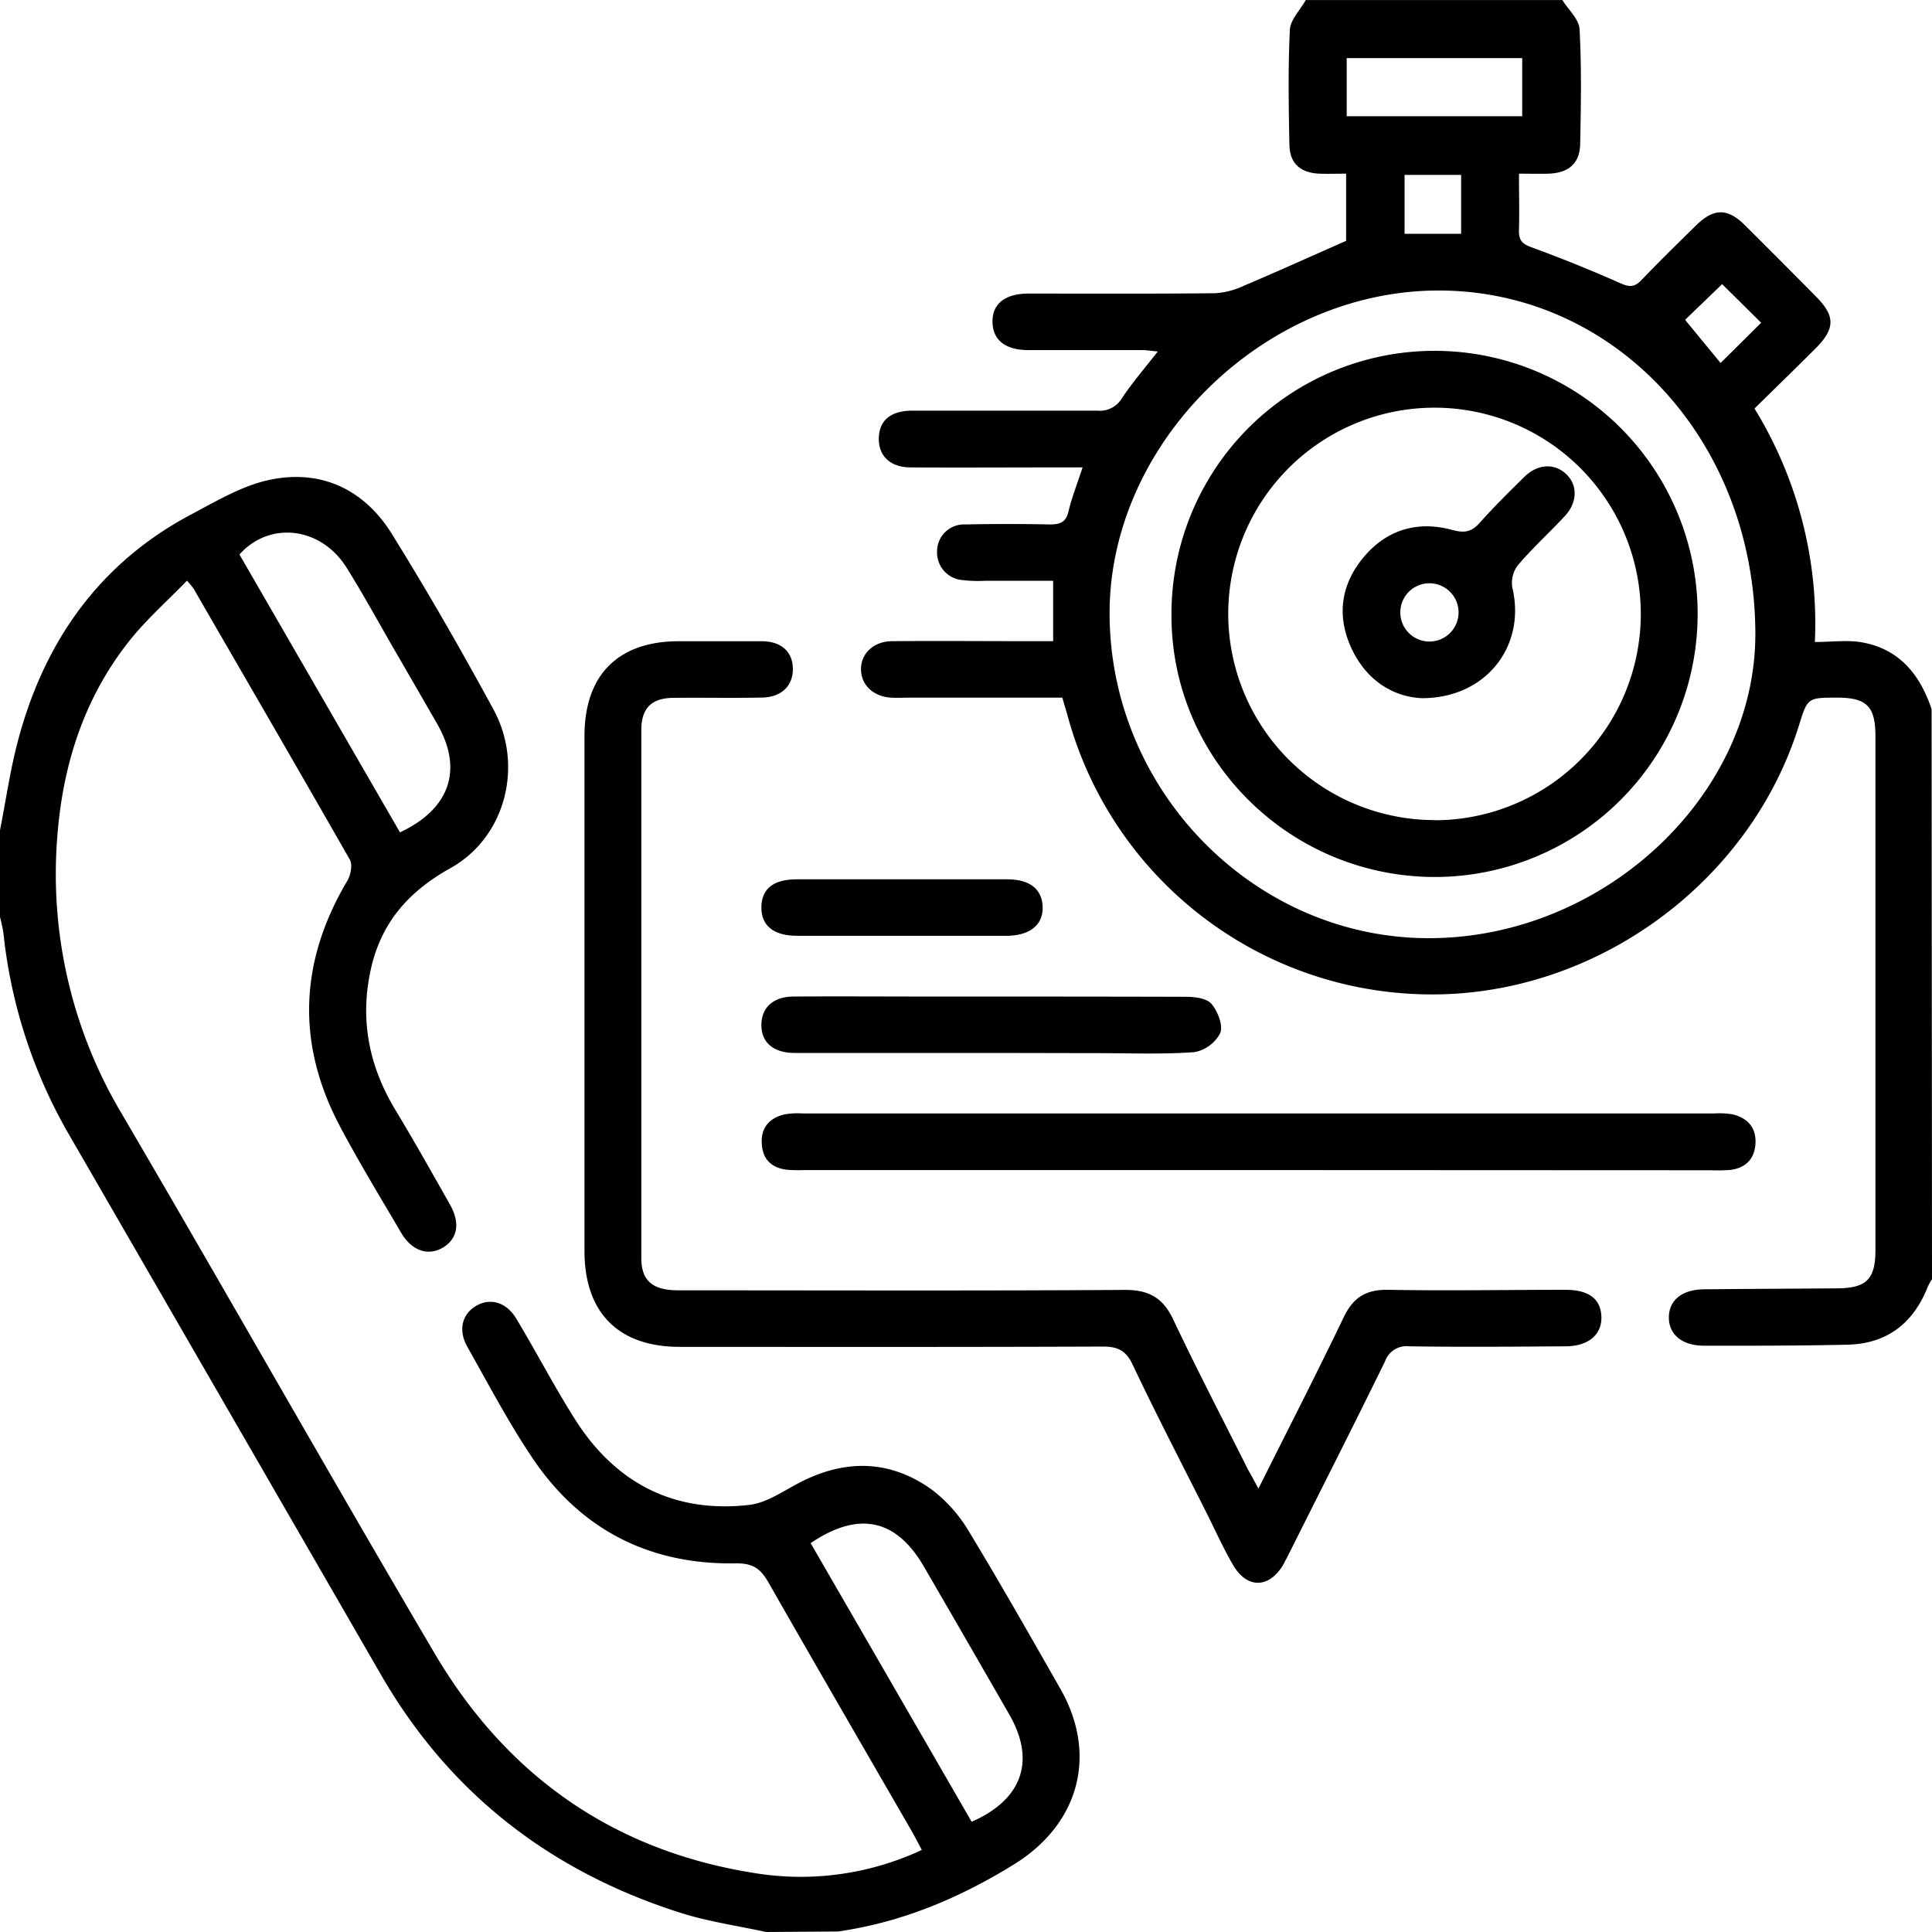 <?xml version="1.0" encoding="UTF-8"?> <svg xmlns="http://www.w3.org/2000/svg" viewBox="0 0 384 384"><title>Asset 1</title><g id="Layer_2" data-name="Layer 2"><g id="Layer_1-2" data-name="Layer 1"><path d="M384,254.25a13,13,0,0,0-.86,1.55c-2.86,7.24-8.12,11.29-15.95,11.47-9.49.21-19,.21-28.49.2-4.36,0-7-2.22-7-5.61s2.57-5.55,6.95-5.6c8.74-.09,17.49-.12,26.24-.19,6.11,0,7.87-1.75,7.87-7.73q0-51,0-102c0-5.9-1.72-7.65-7.49-7.68-6,0-6,0-7.72,5.55-9.85,31.6-40.94,54-74.11,53.43a75,75,0,0,1-71.29-55.55c-.29-1.07-.65-2.11-1-3.43h-30c-1.38,0-2.76.07-4.13,0-3.51-.27-5.85-2.53-5.89-5.6s2.41-5.58,6.15-5.62c9.25-.08,18.5,0,27.74,0h4.3v-12c-4.42,0-9,0-13.58,0a26.83,26.83,0,0,1-4.49-.15,5.49,5.49,0,0,1-5-5.66,5.35,5.35,0,0,1,5.56-5.39q8.43-.18,16.87,0c2,0,3.19-.42,3.7-2.62.65-2.76,1.72-5.43,2.79-8.72h-5.69c-9.5,0-19,.06-28.49,0-4.09,0-6.41-2.35-6.32-5.84S177,81.74,181,81.62c1,0,2,0,3,0,11.38,0,22.75,0,34.12,0A5.1,5.1,0,0,0,223,79.13c2.07-3.1,4.52-5.94,7.12-9.27-1.25-.11-2.27-.28-3.29-.28-7.5,0-15,0-22.5,0-4.48,0-7-2-7.06-5.52-.1-3.63,2.44-5.7,7.15-5.71,12.37,0,24.75.06,37.12-.07a15.49,15.49,0,0,0,5.63-1.46c6.74-2.86,13.42-5.88,20.38-8.95V34.52c-1.86,0-3.57.06-5.27,0-3.79-.15-5.92-2-6-5.73-.15-7.61-.28-15.25.09-22.86.1-2,2.06-3.95,3.16-5.92h51c1.19,1.92,3.31,3.8,3.42,5.78.41,7.6.28,15.24.12,22.86-.08,3.85-2.33,5.75-6.3,5.87-1.83.06-3.67,0-5.86,0,0,4.07.09,7.67,0,11.27-.07,2,.68,2.7,2.53,3.38q8.94,3.27,17.64,7.13c1.8.81,2.83.78,4.18-.64,3.54-3.7,7.2-7.28,10.86-10.87,3.5-3.42,6.21-3.46,9.66-.06Q353.93,51.83,361,59c3.78,3.83,3.76,6.32-.09,10.2-4,4-8.13,8-12.19,12a81.59,81.59,0,0,1,12,46.4c3.46,0,6.52-.44,9.4.08,7.42,1.33,11.51,6.44,13.8,13.27ZM348.89,125.74c-.2-38.29-28-68.16-63.24-68-34.66.18-65.27,30.45-65.11,64.4.17,35.3,29,64.45,63.67,64.33S349.06,158,348.89,125.74ZM302.55,23.1V11.55H267.67V23.1Zm39.74,33.37-7.36,7.1c2.3,2.81,4.66,5.67,7.05,8.58l8.06-8Zm-51.88-10V34.76H279.17V46.47Z"></path><path d="M152.25,384c-5.7-1.25-11.54-2.07-17.08-3.84-25.76-8.21-45.84-23.7-59.44-47.28Q44.87,279.42,14,226A101,101,0,0,1,.68,185.46,32.74,32.74,0,0,0,0,182.25V165c1.21-6.1,2.07-12.3,3.71-18.29C9,127.16,20,111.73,38.18,102.15c5-2.65,10.17-5.72,15.61-6.82,10.13-2.06,18.62,2,24.06,10.74,7.11,11.44,13.83,23.15,20.26,35,6,11.07,2.41,25.34-8.57,31.47-8.38,4.68-13.76,10.84-15.82,20.05-2.24,10-.41,19.29,4.86,28,3.74,6.2,7.29,12.52,10.85,18.82,2.08,3.66,1.53,6.76-1.34,8.52s-6.19.8-8.38-2.94c-4.1-7-8.34-13.94-12.13-21.1-8.74-16.5-8.06-32.8,1.46-48.84.67-1.13,1.06-3.19.49-4.19C59.28,152.89,48.87,135,38.48,117a17.86,17.86,0,0,0-1.32-1.59c-3.94,4.08-8.16,7.79-11.57,12.12-9.11,11.55-13.28,25.08-14.26,39.57a93.06,93.06,0,0,0,13,54.49c20.82,35.55,41.09,71.42,62,106.94,14.28,24.29,35.45,39.27,63.48,43.73a56.86,56.86,0,0,0,33.41-4.57c-.8-1.49-1.41-2.69-2.08-3.86-9.49-16.43-19-32.83-28.42-49.33-1.58-2.77-3.11-3.83-6.6-3.77-17.11.27-30.79-6.75-40.33-21-4.72-7-8.69-14.58-12.88-22-1.88-3.3-1.1-6.5,1.69-8.16s6-.81,8,2.49c4,6.65,7.56,13.53,11.7,20.06,8,12.62,19.61,18.68,34.55,17,3.72-.41,7.22-3.05,10.76-4.79,9-4.42,17.75-4,25.8,1.9a29.25,29.25,0,0,1,7.3,8.37c6.21,10.25,12.12,20.68,18.06,31.09,7.5,13.16,3.65,26.91-9.22,34.86-10.86,6.72-22.33,11.54-35,13.35ZM79.5,165.44c10-4.7,12.58-12.54,7.38-21.59-2.79-4.86-5.61-9.72-8.42-14.58-3.19-5.5-6.22-11.1-9.6-16.48-5.09-8.09-15.27-9.29-21.27-2.58Zm81.62,141.27c10.76,18.61,21.39,37,32,55.38,10.1-4.42,12.75-12.15,7.51-21.27q-8.46-14.74-17-29.45C178.13,301.89,170.68,300.25,161.12,306.71Z"></path><path d="M250.12,295.87c5.92-11.82,11.6-22.92,17-34.15,1.88-3.89,4.45-5.44,8.81-5.36,11.74.21,23.48,0,35.23,0,4.61,0,7,1.81,7.13,5.31s-2.47,5.88-7.05,5.92c-10.37.07-20.74.16-31.11,0a4.55,4.55,0,0,0-4.85,3c-6.15,12.55-12.47,25-18.73,37.5-.5,1-1,2-1.55,3-2.82,4.66-7.19,4.69-9.94-.07-1.93-3.34-3.53-6.88-5.26-10.34-4.93-9.81-10-19.56-14.69-29.47-1.35-2.84-3-3.58-6-3.57-28,.11-56,.07-84,.06-12.2,0-18.94-6.79-18.94-19.07q0-51.17,0-102.33c0-12.13,6.66-18.83,18.7-18.85,5.5,0,11,0,16.49,0,3.92,0,6.18,2.08,6.23,5.44s-2.23,5.66-6,5.75c-5.87.13-11.74,0-17.61.06-4.42,0-6.5,2-6.51,6.37q0,52.47,0,105c0,4.5,2.27,6.39,7.32,6.39,29.61,0,59.23.11,88.84-.08,4.81,0,7.55,1.62,9.58,5.93,4.74,10,9.88,19.89,14.86,29.82C248.67,293.19,249.27,294.27,250.12,295.87Z"></path><path d="M250.11,232.56H159.79a29.12,29.12,0,0,1-3.37-.06c-3-.36-4.8-2-5-5.07-.26-3.25,1.47-5.21,4.52-5.94a15.92,15.92,0,0,1,3.73-.18h181a15.92,15.92,0,0,1,3.73.18c3,.75,4.77,2.71,4.5,6-.25,3-2.08,4.71-5.06,5.05a36.05,36.05,0,0,1-3.75.06Z"></path><path d="M197.28,209.28c-13.11,0-26.22,0-39.33,0-4.36,0-6.75-2.2-6.61-5.84.13-3.29,2.44-5.34,6.37-5.37,8.74-.06,17.48,0,26.22,0,17.22,0,34.45,0,51.68.05,1.78,0,4.19.26,5.16,1.39,1.27,1.46,2.37,4.3,1.76,5.83a7.29,7.29,0,0,1-5.19,3.79c-6.58.46-13.22.18-19.84.19Z"></path><path d="M179.06,186c-6.86,0-13.73,0-20.59,0-4.7,0-7.19-2-7.14-5.71s2.47-5.51,7-5.52q21,0,41.91,0c4.48,0,6.91,2,7,5.52S204.71,186,200,186C193,186,186,186,179.06,186Z"></path><path d="M284.84,174.31c-28.94-.24-52.27-23.78-52-52.45a52.29,52.29,0,1,1,52,52.45Zm.37-11.28a41,41,0,1,0-41.09-40.9A41.06,41.06,0,0,0,285.21,163Z"></path><path d="M282.62,138.77c-5.63-.25-11-3.45-14-9.9s-2.12-12.74,2.47-18.19,10.74-7.21,17.56-5.35c2.45.67,3.84.39,5.46-1.42,2.82-3.17,5.85-6.15,8.87-9.13,2.65-2.6,6-2.76,8.33-.53s2.2,5.66-.31,8.35c-3.07,3.29-6.4,6.33-9.31,9.74a5.8,5.8,0,0,0-1.11,4.44C303.35,128.21,295.55,138.76,282.62,138.77Zm1.51-22.84a5.79,5.79,0,1,0,5.77,5.66A5.79,5.79,0,0,0,284.13,115.93Z"></path></g></g></svg> 